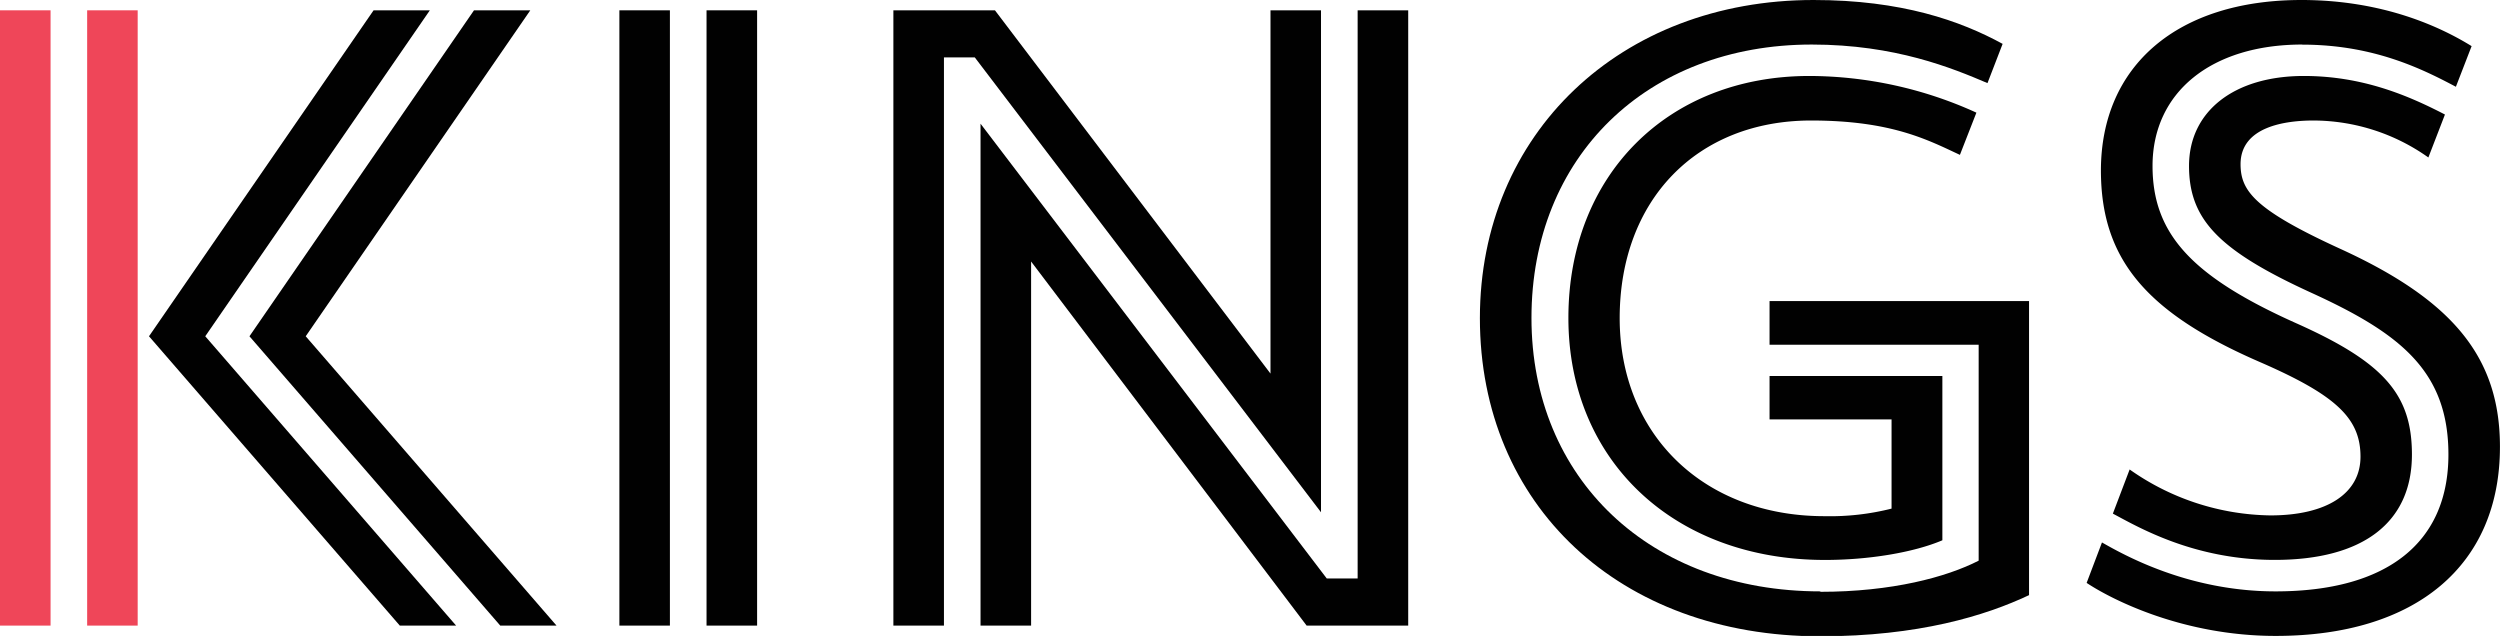 <svg xmlns="http://www.w3.org/2000/svg" viewBox="0 0 518.62 131.92">
  <title>logo-kings</title>
  <g>
    <rect y="2.14" width="10.49" height="127.64" fill="#ef4659"/>
    <rect x="18.08" y="2.14" width="10.48" height="127.64" fill="#ef4659"/>
    <polygon points="42.58 69.76 89.17 2.14 77.5 2.14 30.91 69.76 82.94 129.78 94.62 129.78 42.58 69.76" fill="#010101"/>
    <polygon points="63.42 69.76 110.01 2.14 98.33 2.14 51.75 69.76 103.78 129.78 115.45 129.78 63.42 69.76" fill="#010101"/>
    <polygon points="195.82 11.91 202.22 11.91 274.04 106.27 274.04 2.14 263.56 2.14 263.56 77.5 206.4 2.14 185.33 2.14 185.33 129.78 195.82 129.78 195.82 11.91" fill="#010101"/>
    <polygon points="281.64 2.14 281.64 120 275.23 120 203.41 25.66 203.41 129.78 213.9 129.78 213.9 54.25 271.06 129.78 292.13 129.78 292.13 2.14 281.64 2.14" fill="#010101"/>
    <g>
      <path d="M406.57,32.15,410,23.37a84,84,0,0,0-34.64-7.61c-29.45,0-50,20.64-50,50.2s21.89,50.2,53.22,50.2c9.15,0,18.44-1.56,24.36-4.08V78H367.09V87H392.4v18.51a52,52,0,0,1-13.88,1.57C353.47,107.1,336,90.18,336,66c0-24.5,16-41,39.71-41,16.79,0,24.35,4.1,30.9,7.14" fill="#010101"/>
      <path d="M377.63,122.68c-35.28,0-59.93-23.32-59.93-56.72S341.61,9.24,375.85,9.24c17.3,0,29.13,4.88,36.45,8l3.14-8.14C406.67,4.31,394.48,0,376.21,0,336.13,0,307,27.74,307,66c0,38.84,29,66,70.59,66,20.4,0,34.28-4.27,43.33-8.54v-61H367.09v9.06h43.38v44.79c-6.68,3.42-18,6.46-32.84,6.46" fill="#010101"/>
      <path d="M477.61,9.24c-18.87,0-31.07,9.88-31.07,25.18,0,14.06,8.07,22.9,29.75,32.61,18.21,8.12,24.06,14.75,24.06,27.26,0,14.09-10.11,21.86-28.46,21.86-16.79,0-28.33-6.81-33.58-9.6l3.48-9.16A51.74,51.74,0,0,0,471,106.92c11.7,0,18.68-4.55,18.68-12.18,0-8-5.09-12.78-21-19.69-23.64-10.29-32.85-21.43-32.85-39.73C435.88,13.53,451.8,0,477.43,0c17.07,0,29,5.67,35.3,9.57L509.47,18c-7.09-3.76-17.16-8.74-31.87-8.74" fill="#010101"/>
      <path d="M479.92,25c-5.65,0-15.12,1.18-15.12,9.06,0,5.59,3,9.46,20.71,17.57,23.51,10.75,33.1,22.65,33.1,41.06,0,24.57-17.4,39.23-46.53,39.23-19.08,0-33.83-7.43-39.21-11l3.18-8.39c4.39,2.49,17.8,10.15,36,10.15,23.13,0,35.87-10.08,35.87-28.39,0-17.3-10-25.12-28.32-33.5-19.3-8.82-25.49-15.23-25.49-26.37,0-11.33,9.35-18.66,23.82-18.66,12.1,0,21.57,4,29.27,8l-3.44,8.91A41.29,41.29,0,0,0,479.92,25" fill="#010101"/>
      <rect x="128.49" y="2.14" width="10.48" height="127.64" fill="#010101"/>
      <rect x="146.57" y="2.14" width="10.49" height="127.64" fill="#010101"/>
    </g>
  </g>
</svg>

